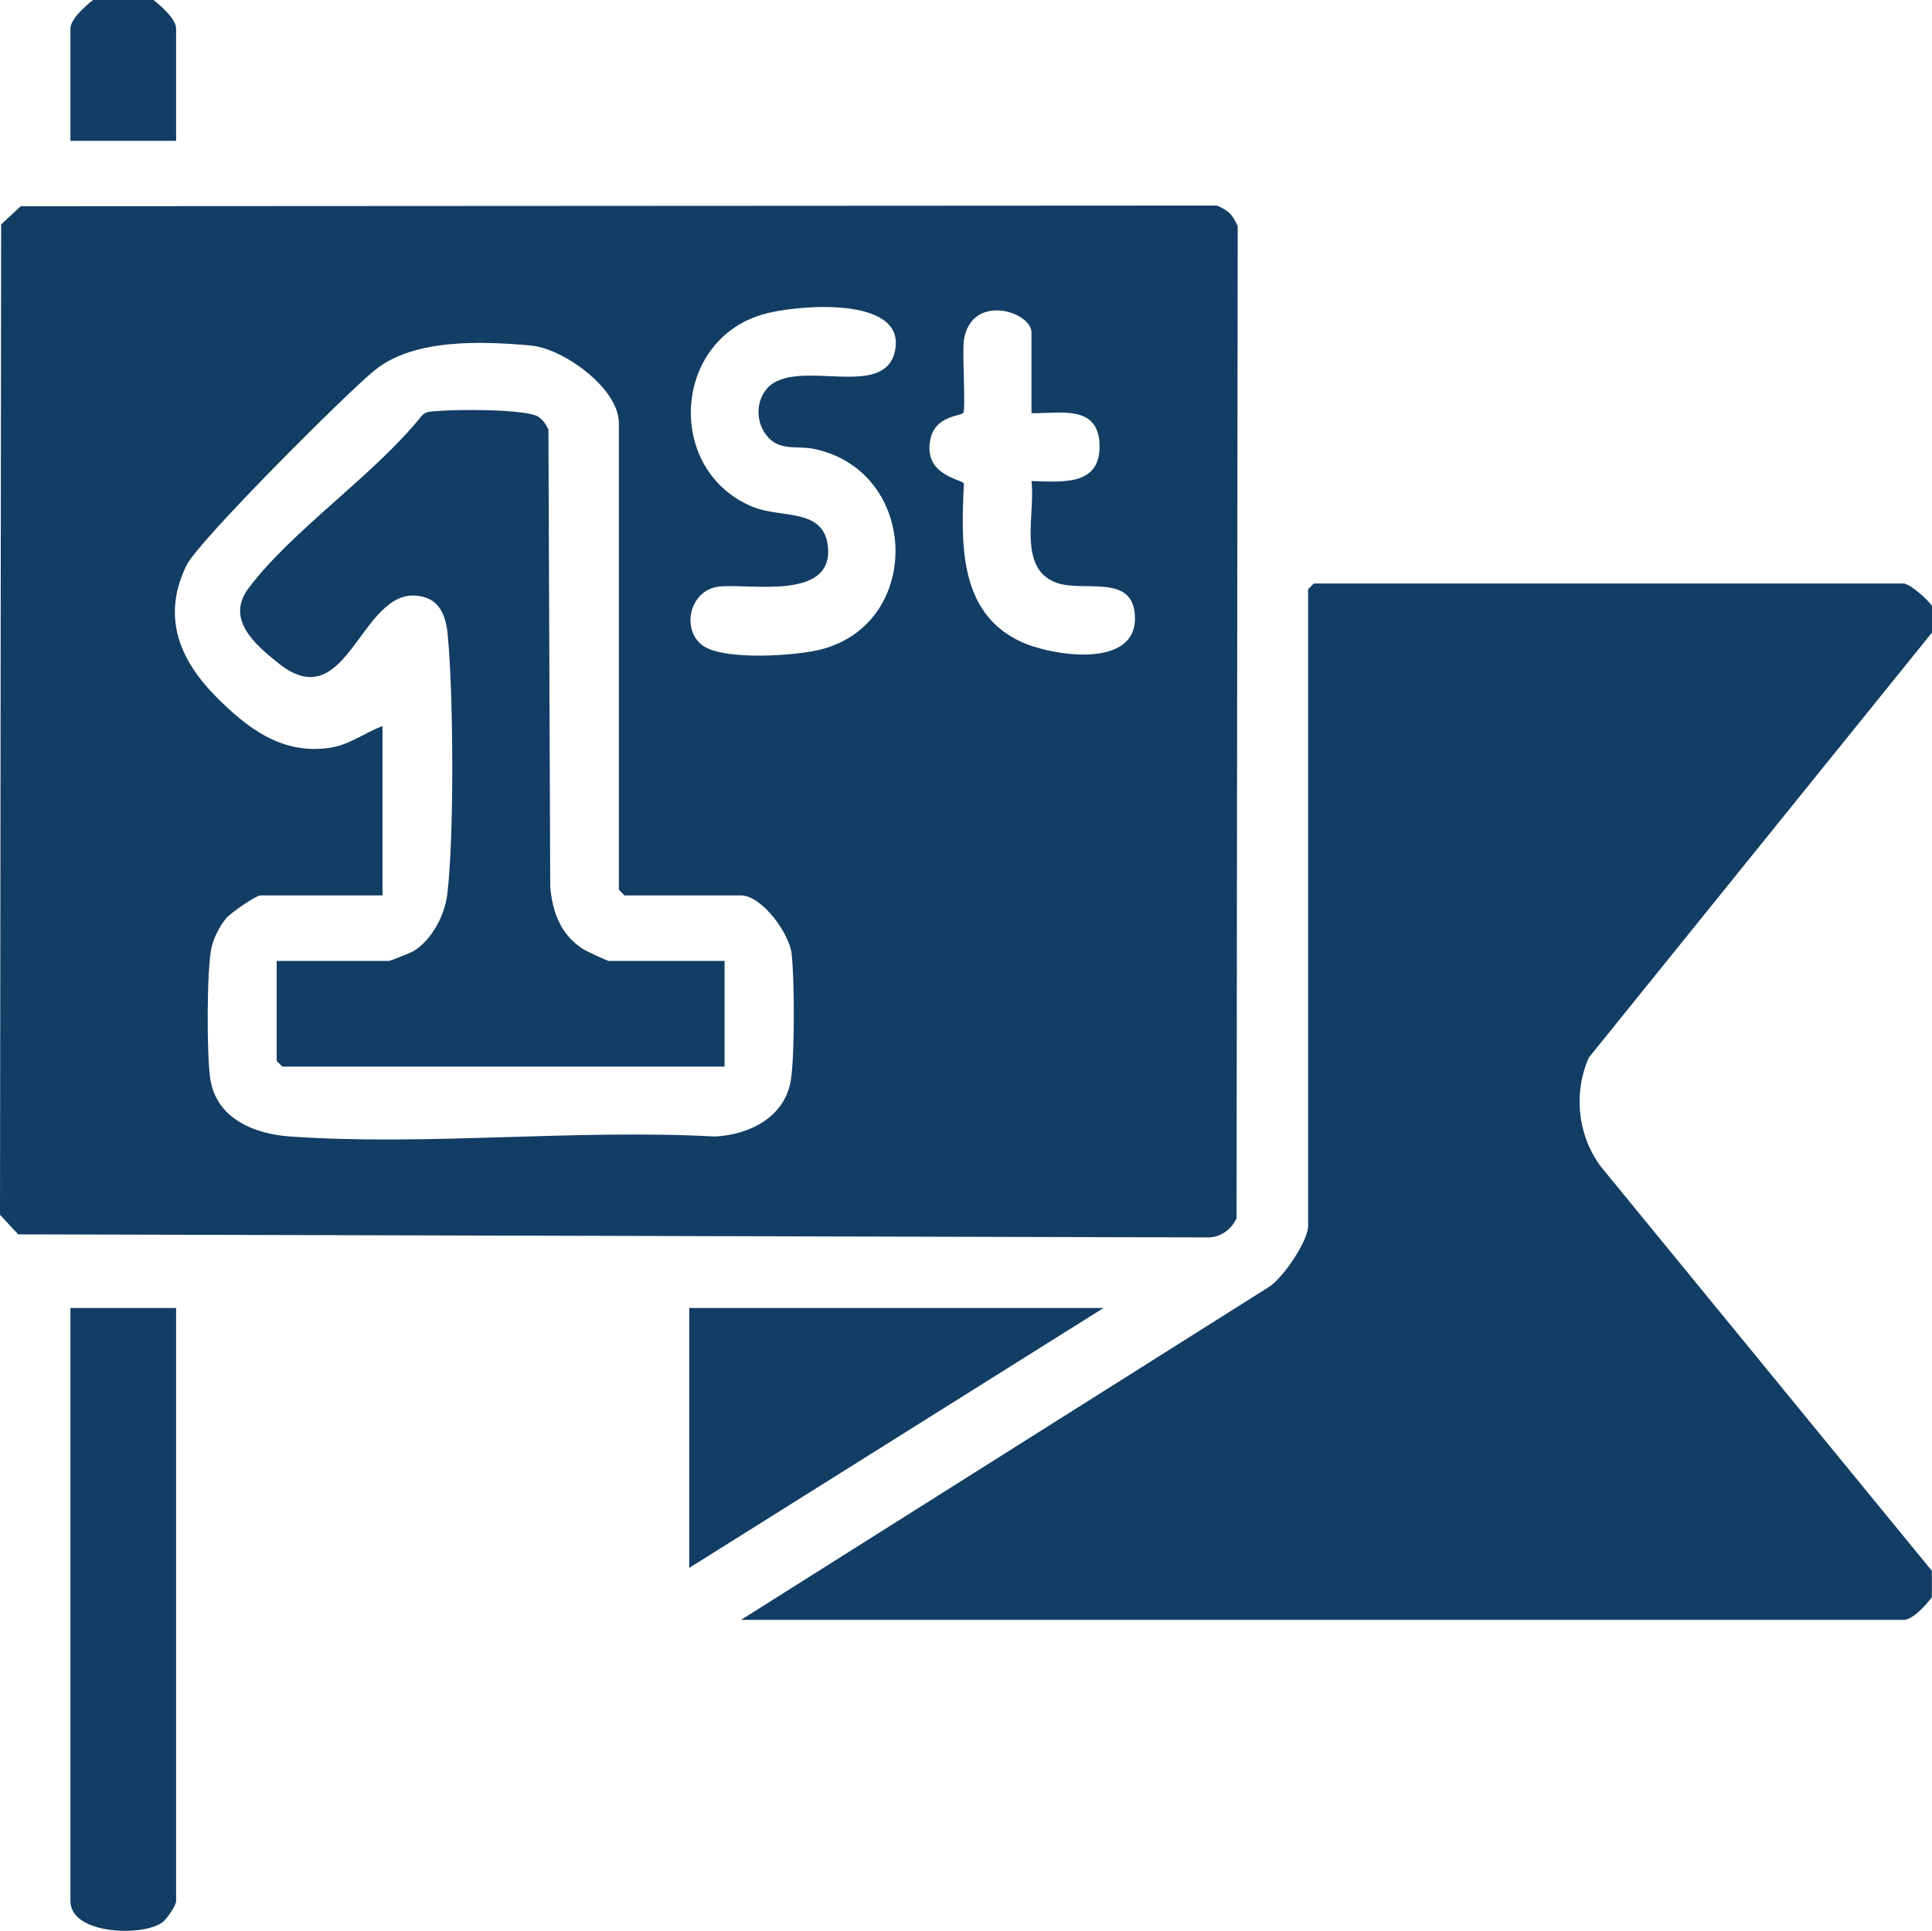 <?xml version="1.0" encoding="UTF-8"?>
<svg id="Layer_2" data-name="Layer 2" xmlns="http://www.w3.org/2000/svg" viewBox="0 0 150.07 150">
  <defs>
    <style>
      .cls-1 {
        fill: #123d64;
      }
    </style>
  </defs>
  <g id="Layer_1-2" data-name="Layer 1">
    <g>
      <path class="cls-1" d="M150.07,47.09v2.05l-26.65,33.01c-1.24,2.77-.86,6.14.97,8.53l25.67,31.35v2.05c-.43.57-1.47,1.76-2.2,1.76H57.56l40.92-25.81c1.14-.65,3.13-3.63,3.13-4.78v-49.48l.44-.44h45.82c.45,0,1.92,1.26,2.2,1.76Z"/>
      <path class="cls-1" d="M11.92,0c.57.44,1.76,1.48,1.76,2.22v8.72H5.47V2.22c0-.74,1.19-1.78,1.76-2.22h4.69Z"/>
      <path class="cls-1" d="M95.53,16.58c.27.27.45.65.61.99l-.09,77.07c-.41.89-1.27,1.52-2.3,1.49l-92.34-.24-1.41-1.52L.09,17.43l1.52-1.41,92.93-.05c.34.16.73.34.99.61ZM59.59,30.16c2.33-2.5,9.29,1.1,9.96-3.06s-7.78-3.41-10.29-2.68c-7.09,2.07-7.56,12.21-.75,14.97,2.23.9,5.6.03,5.81,3.22.27,4.07-6.2,2.69-8.48,2.96s-2.92,3.29-1.31,4.54,7.44.84,9.37.31c7.81-2.14,7.46-13.76-.58-15.53-1.5-.33-2.93.28-3.95-1.31-.66-1.02-.6-2.52.23-3.41ZM80.12,32.12v-6.29c0-1.64-4.68-3.1-5.25.6-.14.94.16,5.41-.05,5.65-.22.25-2.15.22-2.54,2-.64,2.89,2.51,3.15,2.59,3.49-.21,4.56-.44,9.96,4.36,12.25,2.37,1.13,8.93,2.18,8.93-1.77,0-3.6-3.99-1.99-6.13-2.79-3.02-1.12-1.59-5.37-1.91-7.89,2.37.06,5.36.41,5.29-2.78s-3.05-2.46-5.29-2.49ZM29.7,69.56h-9.48c-.32,0-2.28,1.34-2.63,1.75-.5.58-1.02,1.6-1.17,2.33-.37,1.78-.36,8.21-.1,10.08.43,3.16,3.41,4.38,6.23,4.57,10.68.74,22.2-.59,32.97,0,2.64-.12,5.41-1.47,5.9-4.32.32-1.91.3-7.88.07-9.88-.18-1.59-2.32-4.53-3.94-4.53h-9.04l-.44-.44v-36.27c0-2.66-4.29-5.78-6.84-6.01-3.82-.34-9.05-.55-12.11,1.91-2.16,1.74-13.7,13.27-14.63,15.16-1.92,3.91-.61,7.26,2.23,10.15,2.48,2.52,5.23,4.62,8.98,4.02,1.44-.23,2.68-1.17,4.01-1.68v13.16Z"/>
      <path class="cls-1" d="M13.68,101.61v46.07c0,.34-.69,1.35-1.02,1.62-1.44,1.17-7.19,1.02-7.19-1.62v-46.07h8.21Z"/>
      <polygon class="cls-1" points="85.72 101.61 53.54 121.8 53.54 101.61 85.72 101.61"/>
      <path class="cls-1" d="M56.28,74.65v8.21H21.93l-.44-.44v-7.77h8.72c.1,0,1.7-.64,1.89-.75,1.43-.86,2.44-2.78,2.64-4.4.55-4.52.48-15.55.04-20.16-.11-1.19-.46-2.53-1.76-2.93-4.97-1.53-5.79,9.56-11.36,5.14-1.89-1.5-4.15-3.47-2.35-5.86,3.38-4.5,9.75-8.78,13.39-13.32.36-.46.82-.39,1.32-.44,1.39-.13,6.92-.17,7.82.46.35.25.6.61.76,1l.14,35.55c.2,1.98.81,3.66,2.55,4.79.26.17,1.88.92,2.01.92h8.98Z"/>
    </g>
  </g>
</svg>